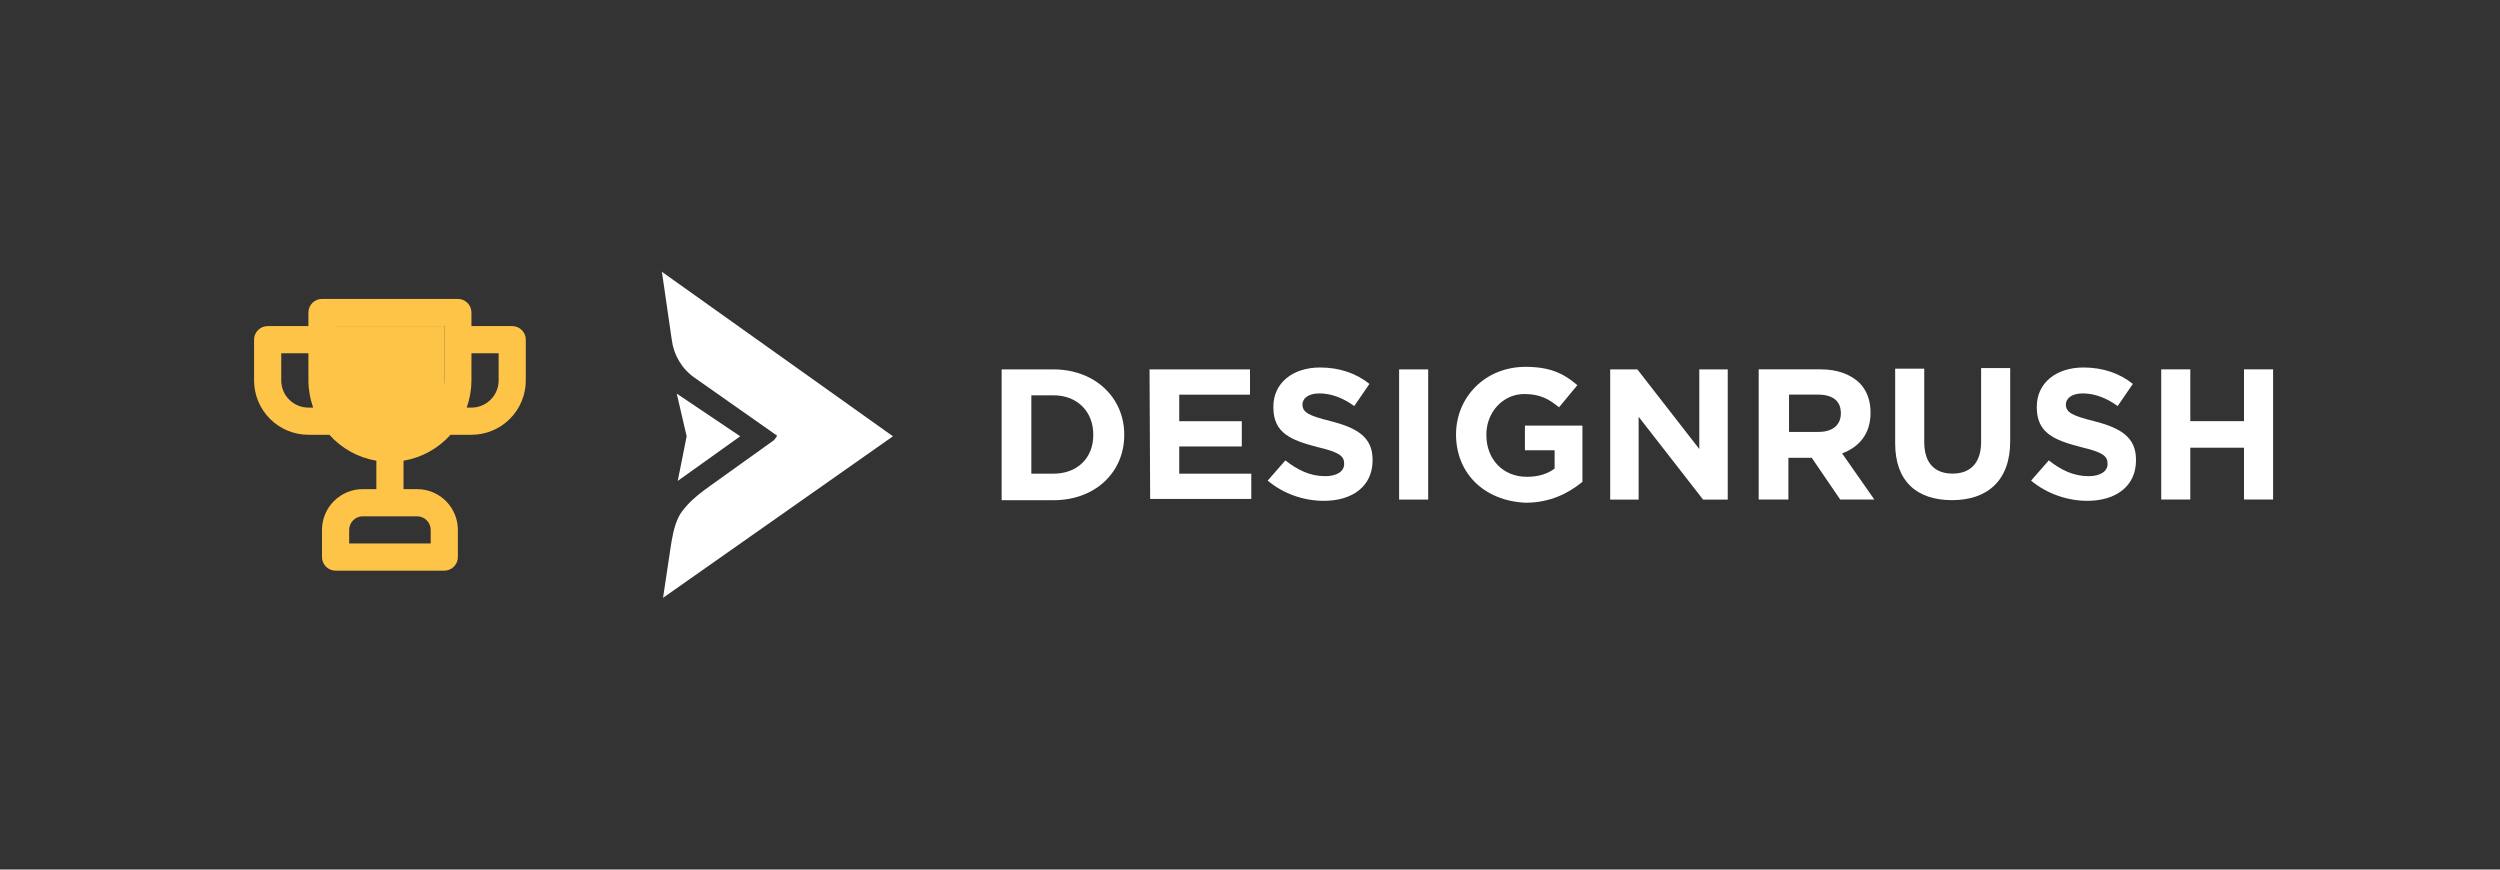 <svg width="184" height="64" viewBox="0 0 184 64" fill="none" xmlns="http://www.w3.org/2000/svg">
<rect x="0" y="0" width="184" height="64" fill="#333333" stroke="none"/>
<path d="M37.699 24H34.699V23C34.699 22.735 34.594 22.48 34.406 22.293C34.219 22.105 33.964 22 33.699 22H23.699C23.434 22 23.18 22.105 22.992 22.293C22.805 22.48 22.699 22.735 22.699 23V24H19.699C19.434 24 19.18 24.105 18.992 24.293C18.805 24.48 18.699 24.735 18.699 25V28C18.699 29.061 19.121 30.078 19.871 30.828C20.621 31.579 21.638 32 22.699 32H24.239C25.144 33.009 26.363 33.682 27.699 33.91V36H26.699C25.904 36 25.14 36.316 24.578 36.879C24.015 37.441 23.699 38.204 23.699 39V41C23.699 41.265 23.805 41.52 23.992 41.707C24.18 41.895 24.434 42 24.699 42H32.699C32.964 42 33.219 41.895 33.406 41.707C33.594 41.52 33.699 41.265 33.699 41V39C33.699 38.204 33.383 37.441 32.821 36.879C32.258 36.316 31.495 36 30.699 36H29.699V33.91C31.035 33.682 32.255 33.009 33.159 32H34.699C35.76 32 36.778 31.579 37.528 30.828C38.278 30.078 38.699 29.061 38.699 28V25C38.699 24.735 38.594 24.48 38.406 24.293C38.219 24.105 37.964 24 37.699 24V24ZM22.699 30C22.169 30 21.66 29.789 21.285 29.414C20.91 29.039 20.699 28.53 20.699 28V26H22.699V28C22.701 28.682 22.82 29.358 23.049 30H22.699ZM30.699 38C30.964 38 31.219 38.105 31.406 38.293C31.594 38.48 31.699 38.735 31.699 39V40H25.699V39C25.699 38.735 25.805 38.48 25.992 38.293C26.18 38.105 26.434 38 26.699 38H30.699ZM32.699 28C32.699 29.061 32.278 30.078 31.528 30.828C30.777 31.579 29.76 32 28.699 32C27.638 32 26.621 31.579 25.871 30.828C25.121 30.078 24.699 29.061 24.699 28V24H32.699V28ZM36.699 28C36.699 28.53 36.489 29.039 36.113 29.414C35.738 29.789 35.23 30 34.699 30H34.349C34.579 29.358 34.697 28.682 34.699 28V26H36.699V28Z" fill="#FDC448"/>
<path d="M24.199 24V28.5L25.199 32L29.199 33L32.699 31V24H24.199Z" fill="#FDC448"/>
<path d="M57.04 32.475C54.28 36.339 51.561 40.203 48.801 43.992L49.337 40.424C49.461 39.602 49.589 38.765 49.961 38.022V38.022C50.107 37.728 50.328 37.464 50.544 37.219V37.219C51.046 36.653 51.656 36.196 52.271 35.755L56.967 32.395L57.04 32.475Z" fill="white"/>
<path d="M65.721 32.111L48.789 44.008L50.435 41.431L50.833 41.088L56.963 32.476V32.403L57.182 32.111V32.038L56.906 31.677L52.668 26.036L48.699 19.993L65.721 32.111Z" fill="white"/>
<path d="M54.479 32.11L49.882 35.395L50.538 32.11L49.809 28.971L54.479 32.11Z" fill="white"/>
<path d="M48.715 19.992L49.445 25.029C49.591 26.123 50.175 27.145 51.123 27.802L57.254 32.108L48.715 19.992Z" fill="white"/>
<path d="M73.721 27.188H77.535C80.604 27.188 82.744 29.28 82.744 31.978V32.025C82.744 34.722 80.651 36.815 77.535 36.815H73.721V27.188ZM77.535 34.862C79.302 34.862 80.465 33.699 80.465 32.025V31.978C80.465 30.304 79.302 29.095 77.535 29.095H75.907V34.862H77.535Z" fill="white"/>
<path d="M84.606 27.188H92.001V29.048H86.791V31.002H91.396V32.862H86.791V34.862H92.094V36.722H84.652L84.606 27.188Z" fill="white"/>
<path d="M93.301 35.373L94.603 33.884C95.487 34.582 96.417 35.047 97.533 35.047C98.417 35.047 98.929 34.675 98.929 34.163V34.117C98.929 33.559 98.557 33.279 96.975 32.907C95.022 32.396 93.719 31.884 93.719 29.977V29.931C93.719 28.21 95.115 27.047 97.161 27.047C98.557 27.047 99.812 27.465 100.789 28.256L99.673 29.884C98.836 29.279 97.952 28.954 97.115 28.954C96.278 28.954 95.859 29.326 95.859 29.791V29.744C95.859 30.349 96.278 30.582 97.952 31C99.952 31.512 101.022 32.21 101.022 33.838V33.884C101.022 35.791 99.533 36.861 97.44 36.861C95.952 36.861 94.464 36.349 93.301 35.373Z" fill="white"/>
<path d="M102.975 27.188H105.114V36.769H102.975V27.188Z" fill="white"/>
<path d="M107.164 31.977C107.164 29.233 109.304 27 112.28 27C114.048 27 115.071 27.465 116.094 28.349L114.745 29.977C114.001 29.372 113.35 29 112.187 29C110.606 29 109.397 30.349 109.397 31.977V32.023C109.397 33.791 110.606 35.093 112.373 35.093C113.164 35.093 113.862 34.907 114.42 34.488V33.139H112.234V31.326H116.466V35.465C115.443 36.302 114.094 37 112.28 37C109.211 36.861 107.164 34.814 107.164 31.977Z" fill="white"/>
<path d="M118.51 27.188H120.51L125.068 33.048V27.188H127.161V36.769H125.347L120.603 30.676V36.769H118.51V27.188Z" fill="white"/>
<path d="M129.532 27.184H133.998C135.253 27.184 136.184 27.556 136.835 28.16C137.393 28.718 137.672 29.463 137.672 30.346V30.393C137.672 31.928 136.835 32.904 135.579 33.37L137.951 36.765H135.439L133.346 33.695H133.3H131.626V36.765H129.439V27.184H129.532ZM133.858 31.788C134.928 31.788 135.486 31.23 135.486 30.439V30.393C135.486 29.509 134.881 29.044 133.812 29.044H131.672V31.788H133.858Z" fill="white"/>
<path d="M139.484 32.625V27.136H141.624V32.532C141.624 34.113 142.415 34.857 143.717 34.857C145.019 34.857 145.81 34.067 145.81 32.532V27.09H147.95V32.485C147.95 35.369 146.275 36.811 143.67 36.811C141.066 36.811 139.484 35.415 139.484 32.625Z" fill="white"/>
<path d="M149.488 35.373L150.791 33.884C151.674 34.582 152.605 35.047 153.721 35.047C154.605 35.047 155.116 34.675 155.116 34.163V34.117C155.116 33.559 154.744 33.279 153.163 32.907C151.209 32.396 149.907 31.884 149.907 29.977V29.931C149.907 28.21 151.302 27.047 153.349 27.047C154.744 27.047 156 27.465 156.977 28.256L155.86 29.884C155.023 29.279 154.139 28.954 153.302 28.954C152.465 28.954 152.046 29.326 152.046 29.791V29.744C152.046 30.349 152.465 30.582 154.139 31C156.139 31.512 157.209 32.21 157.209 33.838V33.884C157.209 35.791 155.721 36.861 153.628 36.861C152.186 36.861 150.651 36.349 149.488 35.373Z" fill="white"/>
<path d="M159.066 27.184H161.206V30.997H165.159V27.184H167.299V36.765H165.159V32.951H161.206V36.765H159.066V27.184Z" fill="white"/>
</svg>
